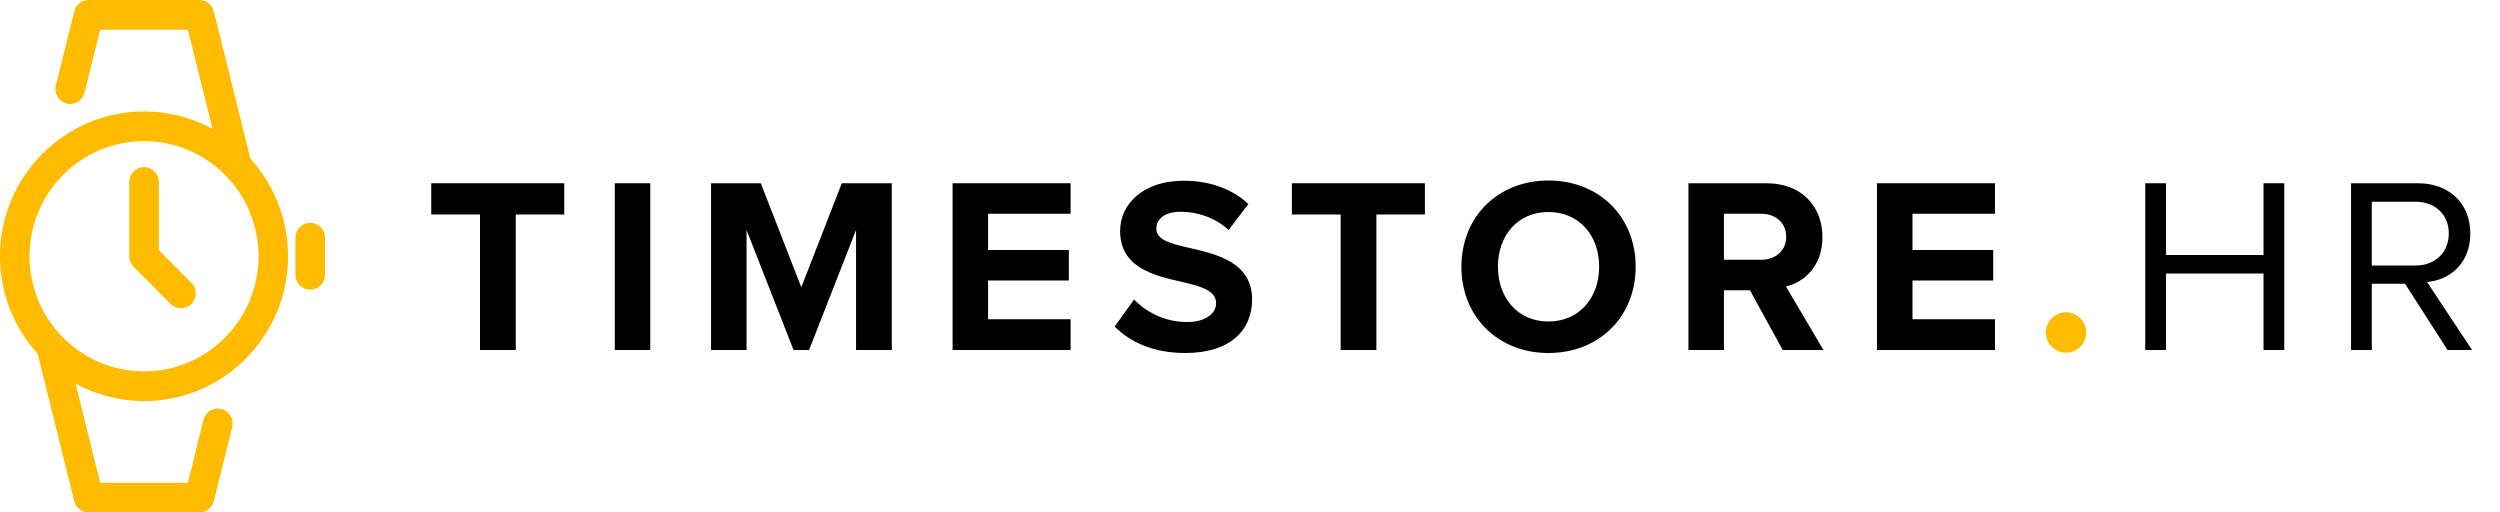 <?xml version="1.0" encoding="UTF-8"?><svg version="1.1" width="200px" height="41px" viewBox="0 0 200.0 41.0" xmlns="http://www.w3.org/2000/svg" xmlns:xlink="http://www.w3.org/1999/xlink"><defs><clipPath id="i0"><path d="M15.955,0 C16.497,0 16.97,0.371 17.101,0.9 L20.034,12.698 C21.904,14.759 23.045,17.498 23.045,20.5 C23.045,26.889 17.876,32.087 11.523,32.087 C9.54,32.087 7.672,31.58 6.041,30.69 L8.014,38.623 L15.032,38.623 L16.285,33.581 C16.443,32.944 17.084,32.558 17.718,32.717 C18.351,32.876 18.736,33.521 18.578,34.158 L17.101,40.1 C16.969,40.629 16.496,41 15.954,41 L7.091,41 C6.548,41 6.076,40.629 5.944,40.1 L3.011,28.302 C1.142,26.241 0,23.502 0,20.5 C0,14.111 5.169,8.913 11.523,8.913 C13.506,8.913 15.373,9.42 17.004,10.31 L15.032,2.377 L8.014,2.377 L6.76,7.419 C6.602,8.055 5.959,8.442 5.327,8.283 C4.694,8.124 4.309,7.479 4.467,6.842 L5.945,0.9 C6.076,0.371 6.549,0 7.091,0 Z M11.523,11.29 C6.473,11.29 2.364,15.421 2.364,20.5 C2.364,25.579 6.473,29.71 11.523,29.71 C16.573,29.71 20.682,25.579 20.682,20.5 C20.682,15.421 16.573,11.29 11.523,11.29 Z M11.523,13.37 C12.175,13.37 12.705,13.902 12.705,14.558 L12.705,20.008 L15.313,22.631 C15.775,23.095 15.775,23.847 15.313,24.311 C15.082,24.543 14.78,24.659 14.477,24.659 C14.175,24.659 13.872,24.543 13.641,24.311 L10.687,21.34 C10.631,21.284 10.583,21.223 10.54,21.159 C10.52,21.129 10.506,21.096 10.489,21.064 C10.469,21.028 10.447,20.993 10.431,20.955 C10.415,20.914 10.405,20.872 10.393,20.83 C10.383,20.798 10.371,20.767 10.364,20.733 C10.349,20.656 10.341,20.578 10.341,20.499 L10.341,14.558 C10.341,13.902 10.87,13.37 11.523,13.37 Z M24.818,17.826 C25.471,17.826 26,18.358 26,19.014 L26,21.986 C26,22.642 25.471,23.174 24.818,23.174 C24.166,23.174 23.636,22.642 23.636,21.986 L23.636,19.014 C23.636,18.358 24.166,17.826 24.818,17.826 Z"></path></clipPath></defs><g clip-path="url(#i0)"><polygon points="0,0 26,0 26,41 0,41 0,0" stroke="none" fill="#FFBB00"></polygon></g><g transform="translate(34.0 10.0)"><polygon points="4.4,18 7.26,18 7.26,7.16 11.14,7.16 11.14,4.66 0.5,4.66 0.5,7.16 4.4,7.16 4.4,18" stroke="none" fill="#000000"></polygon><polygon points="15.182,18 18.022,18 18.022,4.66 15.182,4.66 15.182,18" stroke="none" fill="#000000"></polygon><polygon points="34.484,18 37.344,18 37.344,4.66 33.344,4.66 30.104,12.98 26.864,4.66 22.884,4.66 22.884,18 25.724,18 25.724,8.4 29.484,18 30.724,18 34.484,8.4 34.484,18" stroke="none" fill="#000000"></polygon><polygon points="42.207,18 51.647,18 51.647,15.54 45.047,15.54 45.047,12.44 51.507,12.44 51.507,10 45.047,10 45.047,7.1 51.647,7.1 51.647,4.66 42.207,4.66 42.207,18" stroke="none" fill="#000000"></polygon><path d="M55.169,16.12 C56.429,17.38 58.269,18.24 60.829,18.24 C64.429,18.24 66.169,16.4 66.169,13.96 C66.169,11 63.369,10.34 61.169,9.84 C59.629,9.48 58.509,9.2 58.509,8.3 C58.509,7.5 59.189,6.94 60.469,6.94 C61.769,6.94 63.209,7.4 64.289,8.4 L65.869,6.32 C64.549,5.1 62.789,4.46 60.669,4.46 C57.529,4.46 55.609,6.26 55.609,8.48 C55.609,11.46 58.409,12.06 60.589,12.56 C62.129,12.92 63.289,13.26 63.289,14.26 C63.289,15.02 62.529,15.76 60.969,15.76 C59.129,15.76 57.669,14.94 56.729,13.96 Z" stroke="none" fill="#000000"></path><polygon points="73.251,18 76.111,18 76.111,7.16 79.991,7.16 79.991,4.66 69.351,4.66 69.351,7.16 73.251,7.16 73.251,18" stroke="none" fill="#000000"></polygon><path d="M82.913,11.34 C82.913,15.36 85.853,18.24 89.873,18.24 C93.913,18.24 96.853,15.36 96.853,11.34 C96.853,7.32 93.913,4.44 89.873,4.44 C85.853,4.44 82.913,7.32 82.913,11.34 Z M93.933,11.34 C93.933,13.82 92.333,15.72 89.873,15.72 C87.413,15.72 85.833,13.82 85.833,11.34 C85.833,8.84 87.413,6.96 89.873,6.96 C92.333,6.96 93.933,8.84 93.933,11.34 Z" stroke="none" fill="#000000"></path><path d="M108.616,18 L111.876,18 L108.876,12.92 C110.316,12.58 111.796,11.32 111.796,8.96 C111.796,6.48 110.096,4.66 107.316,4.66 L101.076,4.66 L101.076,18 L103.916,18 L103.916,13.22 L105.996,13.22 Z M108.896,8.94 C108.896,10.06 108.036,10.78 106.896,10.78 L103.916,10.78 L103.916,7.1 L106.896,7.1 C108.036,7.1 108.896,7.82 108.896,8.94 Z" stroke="none" fill="#000000"></path><polygon points="116.158,18 125.598,18 125.598,15.54 118.998,15.54 118.998,12.44 125.458,12.44 125.458,10 118.998,10 118.998,7.1 125.598,7.1 125.598,4.66 116.158,4.66 116.158,18" stroke="none" fill="#000000"></polygon><path d="M129.66,16.6 C129.66,17.48 130.4,18.22 131.28,18.22 C132.16,18.22 132.9,17.48 132.9,16.6 C132.9,15.72 132.16,14.98 131.28,14.98 C130.4,14.98 129.66,15.72 129.66,16.6 Z" stroke="none" fill="#FFBB00"></path><polygon points="148.742,18 148.742,4.66 147.082,4.66 147.082,10.4 139.282,10.4 139.282,4.66 137.622,4.66 137.622,18 139.282,18 139.282,11.88 147.082,11.88 147.082,18 148.742,18" stroke="none" fill="#000000"></polygon><path d="M163.764,18 L160.164,12.56 C161.984,12.4 163.624,11.08 163.624,8.68 C163.624,6.22 161.884,4.66 159.444,4.66 L154.084,4.66 L154.084,18 L155.744,18 L155.744,12.7 L158.404,12.7 L161.804,18 Z M161.904,8.68 C161.904,10.18 160.824,11.24 159.244,11.24 L155.744,11.24 L155.744,6.14 L159.244,6.14 C160.824,6.14 161.904,7.18 161.904,8.68 Z" stroke="none" fill="#000000"></path></g></svg>